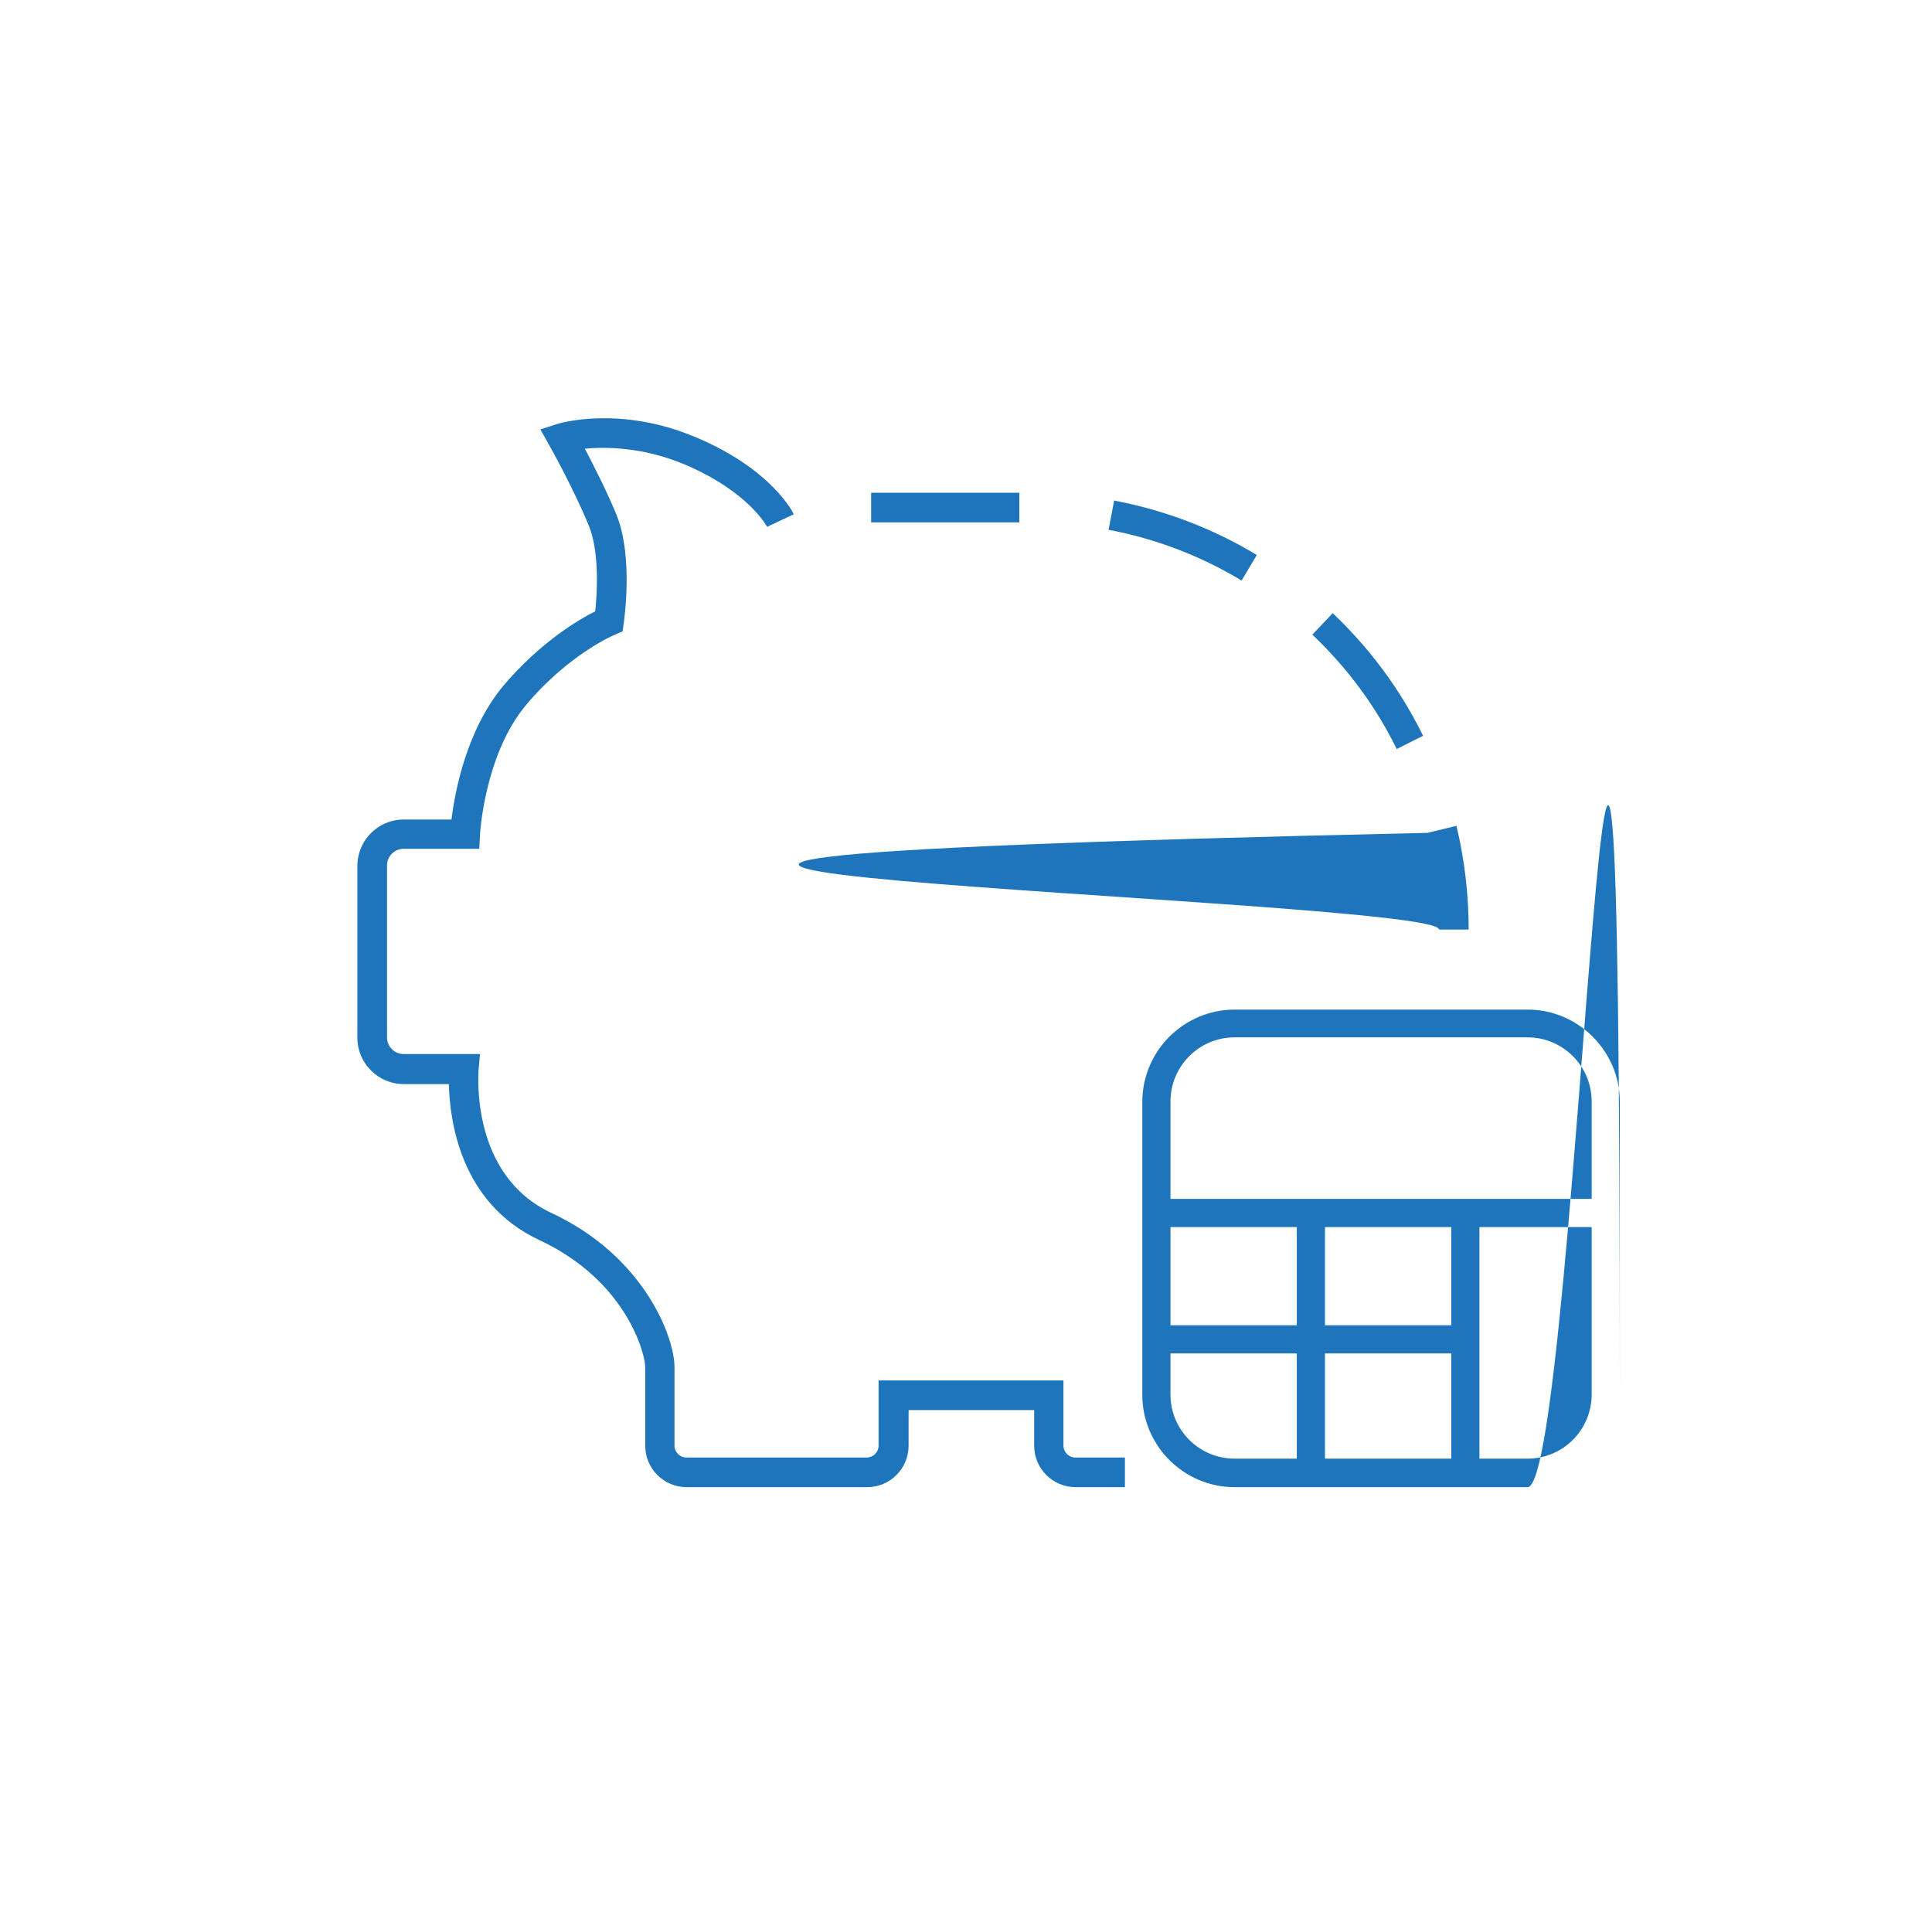 <svg width="73" height="72" viewBox="0 0 73 72" fill="none" xmlns="http://www.w3.org/2000/svg">
    <path
        d="M42.52 56.184H40.644C39.776 56.184 39.076 55.484 39.076 54.616V53.272H34.331V54.616C34.331 55.484 33.631 56.184 32.764 56.184H25.947C25.079 56.184 24.38 55.484 24.38 54.616V51.648C24.38 51.159 23.68 48.387 20.376 46.848C17.381 45.448 16.989 42.299 16.961 40.955H15.254C14.288 40.955 13.504 40.171 13.504 39.205V32.711C13.504 31.745 14.288 30.961 15.254 30.961H17.059C17.185 29.925 17.619 27.588 19.019 25.908C20.418 24.257 21.874 23.403 22.49 23.095C22.56 22.451 22.658 20.911 22.266 19.904C21.706 18.518 20.768 16.838 20.754 16.824L20.418 16.222L21.076 16.012C21.174 15.984 23.428 15.313 26.283 16.516C29.152 17.72 29.964 19.358 29.992 19.428L28.985 19.904C28.985 19.904 28.285 18.56 25.849 17.538C24.267 16.88 22.882 16.88 22.098 16.95C22.434 17.594 22.938 18.574 23.302 19.47C23.932 21.037 23.582 23.431 23.568 23.543L23.526 23.851L23.232 23.977C23.232 23.977 21.496 24.704 19.887 26.622C18.305 28.498 18.137 31.507 18.137 31.535L18.109 32.067H15.254C14.904 32.067 14.624 32.347 14.624 32.697V39.191C14.624 39.541 14.904 39.821 15.254 39.821H18.137L18.081 40.437C18.081 40.605 17.773 44.398 20.838 45.826C24.323 47.449 25.485 50.501 25.485 51.648V54.616C25.485 54.854 25.681 55.064 25.933 55.064H32.75C32.988 55.064 33.197 54.868 33.197 54.616V52.152H40.182V54.616C40.182 54.854 40.378 55.064 40.63 55.064H42.505V56.184H42.52Z"
        fill="#1E75BB" />
    <path
        d="M55.493 35.118H54.373C54.373 33.887.233 32.655 53.939 31.465L55.031 31.199C55.339 32.473 55.493 33.803 55.493 35.118ZM52.778 28.302C51.98 26.678 50.902 25.222 49.586 23.977L50.356 23.165C51.77 24.509 52.918 26.062 53.771 27.798L52.764 28.302H52.778ZM46.913 21.933C45.359 20.995 43.666 20.352 41.888 20.015L42.098 18.91C44.002 19.274 45.821 19.959 47.487 20.967L46.913 21.933ZM38.515 19.736H32.916V18.616H38.515V19.736Z"
        fill="#1E75BB" />

    <path
        d="M57.719 38.142H46.647C44.73 38.142 43.162 39.709 43.162 41.627V52.698C43.162 54.616 44.73 56.184 46.647 56.184H57.719C59.636 56.184 61.204.616 61.204 52.698V41.627C61.204 39.709 59.636 38.142 57.719 38.142ZM46.647 39.191H57.719C59.049 39.191 60.14 40.269 60.14 41.613V45.294H44.226V41.613C44.226 40.283 45.304 39.191 46.647 39.191ZM54.836 55.106H50.063V51.131H54.836V55.106ZM54.836 50.067H50.063V46.358H54.836V50.067ZM44.226 46.358H48.999V50.067H44.226V46.358ZM44.226 52.684V51.131H48.999V55.106H46.647C45.318 55.106 44.226 54.028 44.226 52.684ZM57.719 55.106H55.899V46.358H60.14V52.684C60.14 54.014 59.063 55.106 57.719 55.106Z"
        fill="#1E75BB" />
</svg>